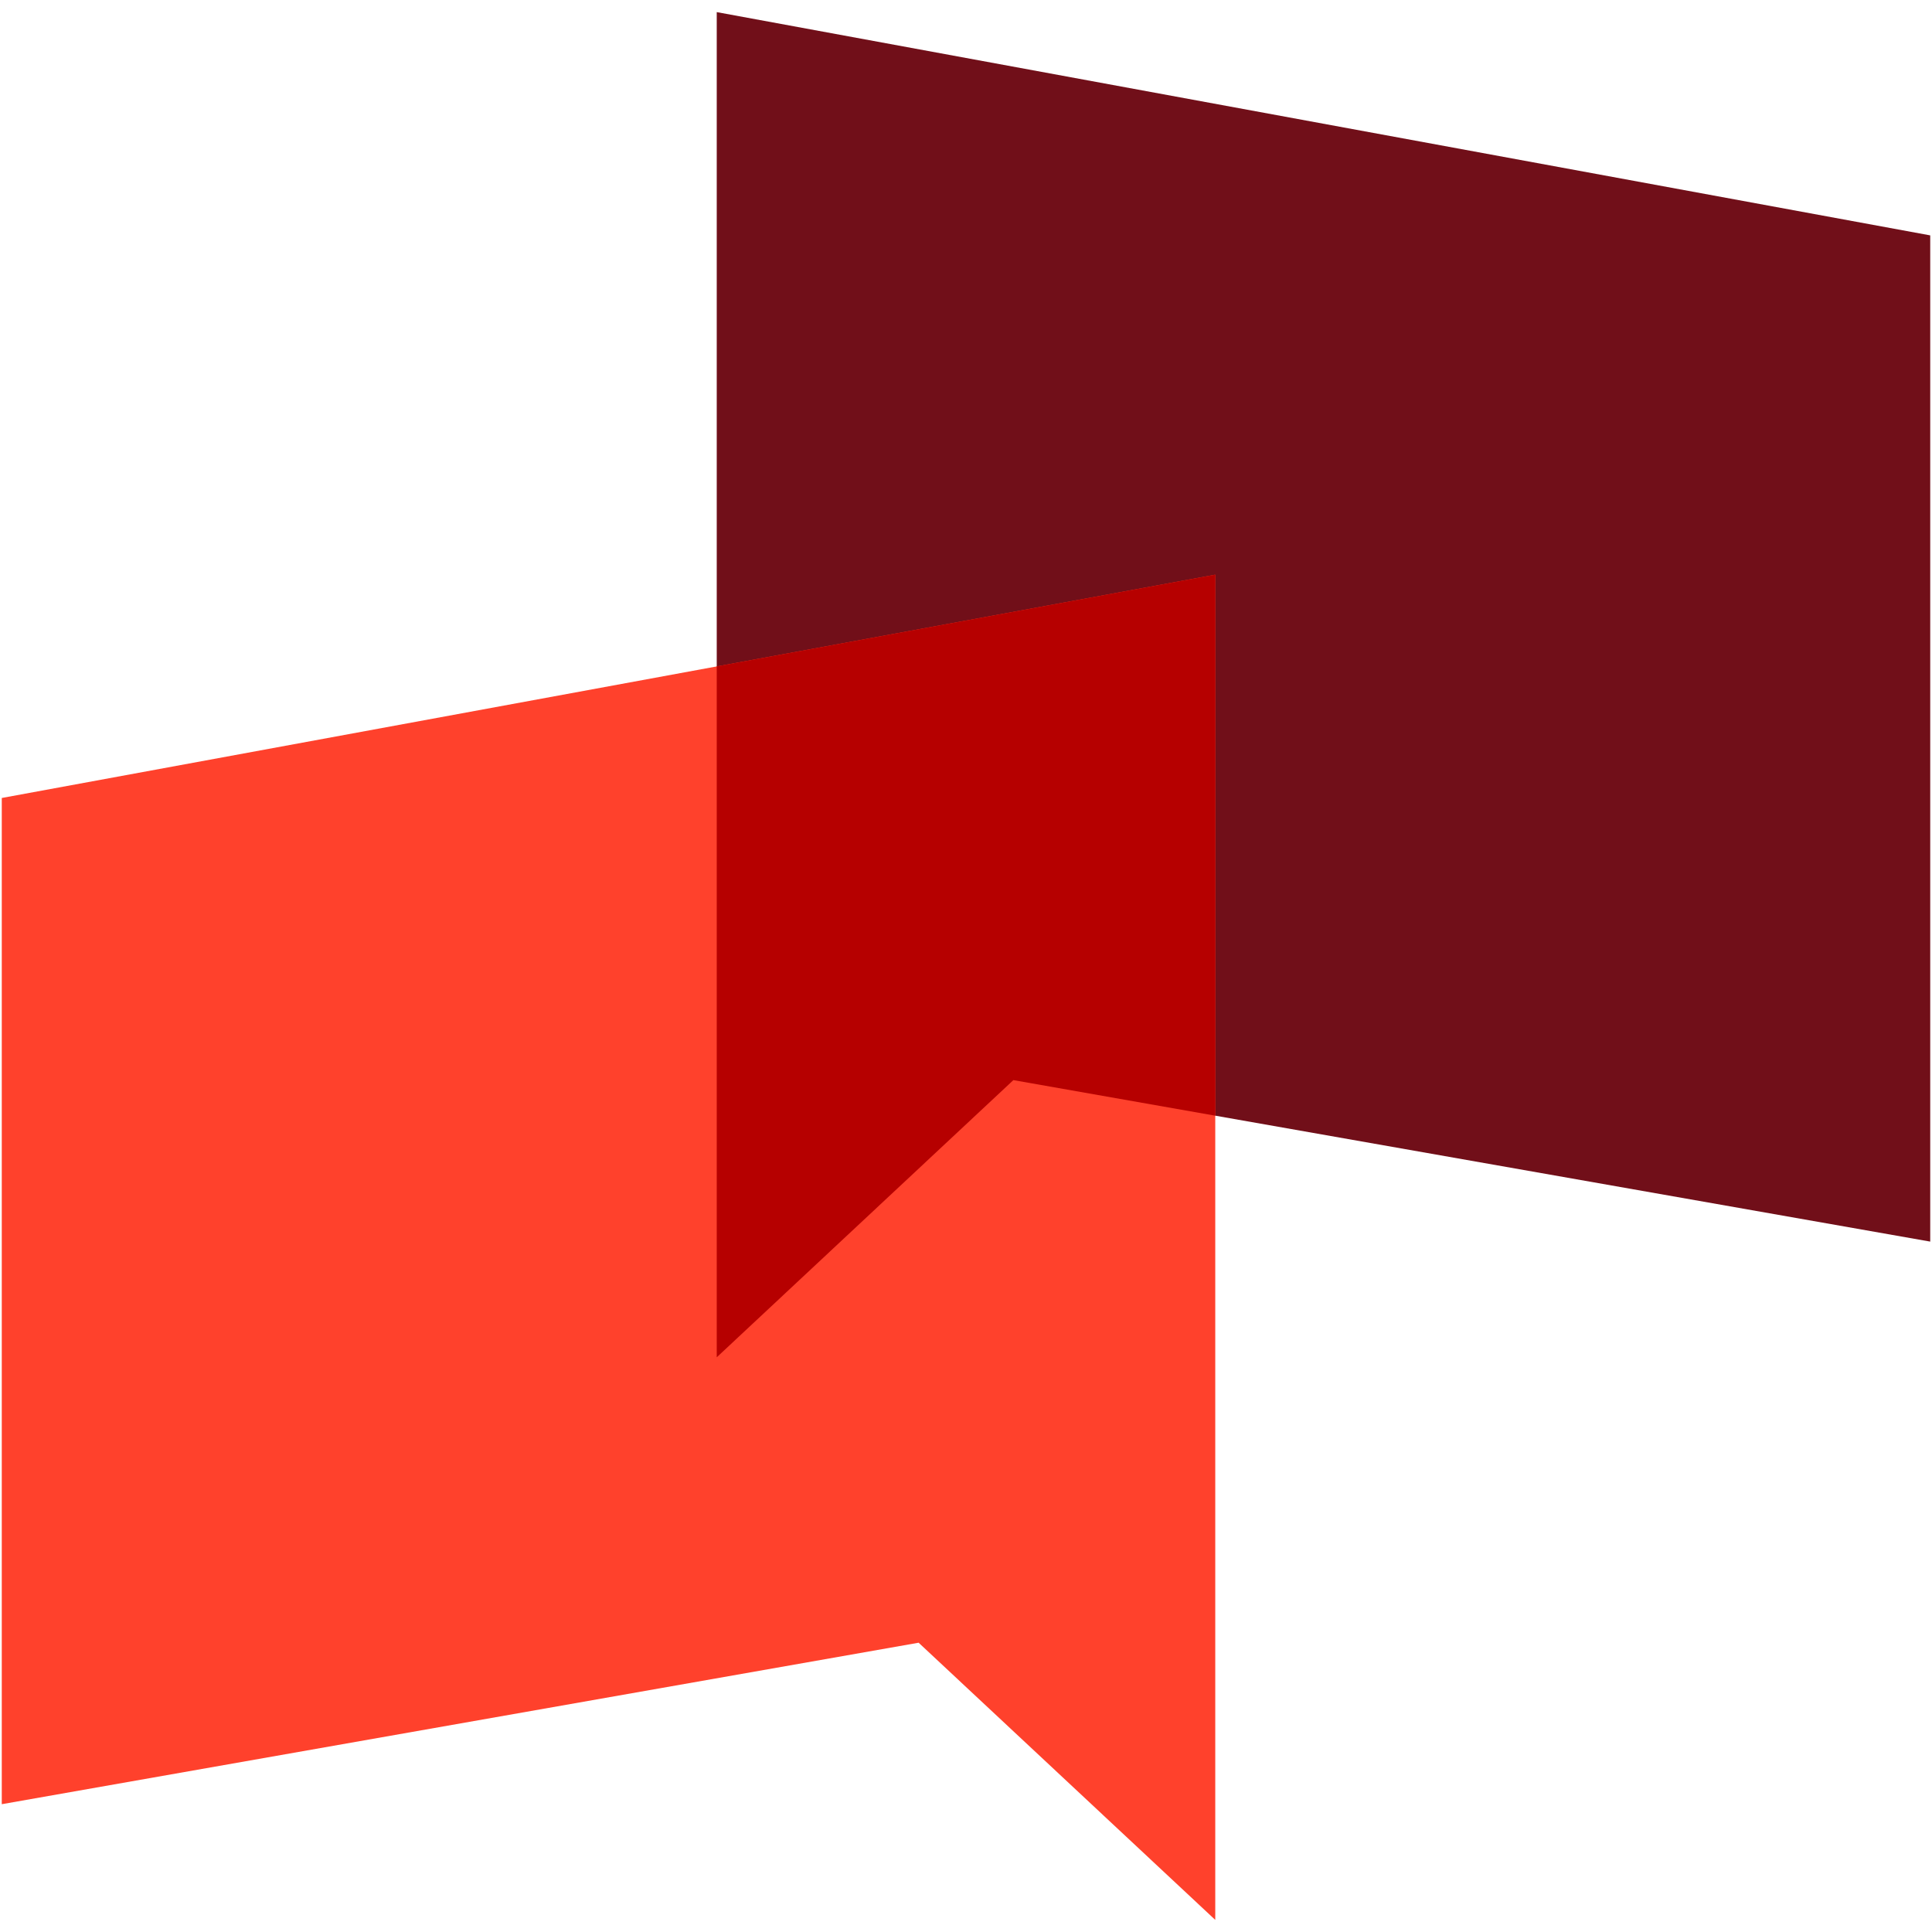 <svg id="Icons" xmlns="http://www.w3.org/2000/svg" width="600" height="600" viewBox="0 0 600 600">
  <g>
    <polygon points="599.45 385.59 599.45 73.1 222.59 3.76 222.59 319.22 222.59 421.52 314.71 335.44 599.45 385.59" style="fill: #710f19"/>
    <polygon points="0.55 247.82 0.55 560.31 285.29 510.16 377.41 596.24 377.41 493.94 377.41 178.47 0.55 247.82" style="fill: #ff412c"/>
    <polygon points="222.59 206.96 377.41 178.47 377.41 346.49 314.71 335.44 222.59 421.52 222.59 206.96" style="fill: #b60000"/>
  </g>
</svg>
